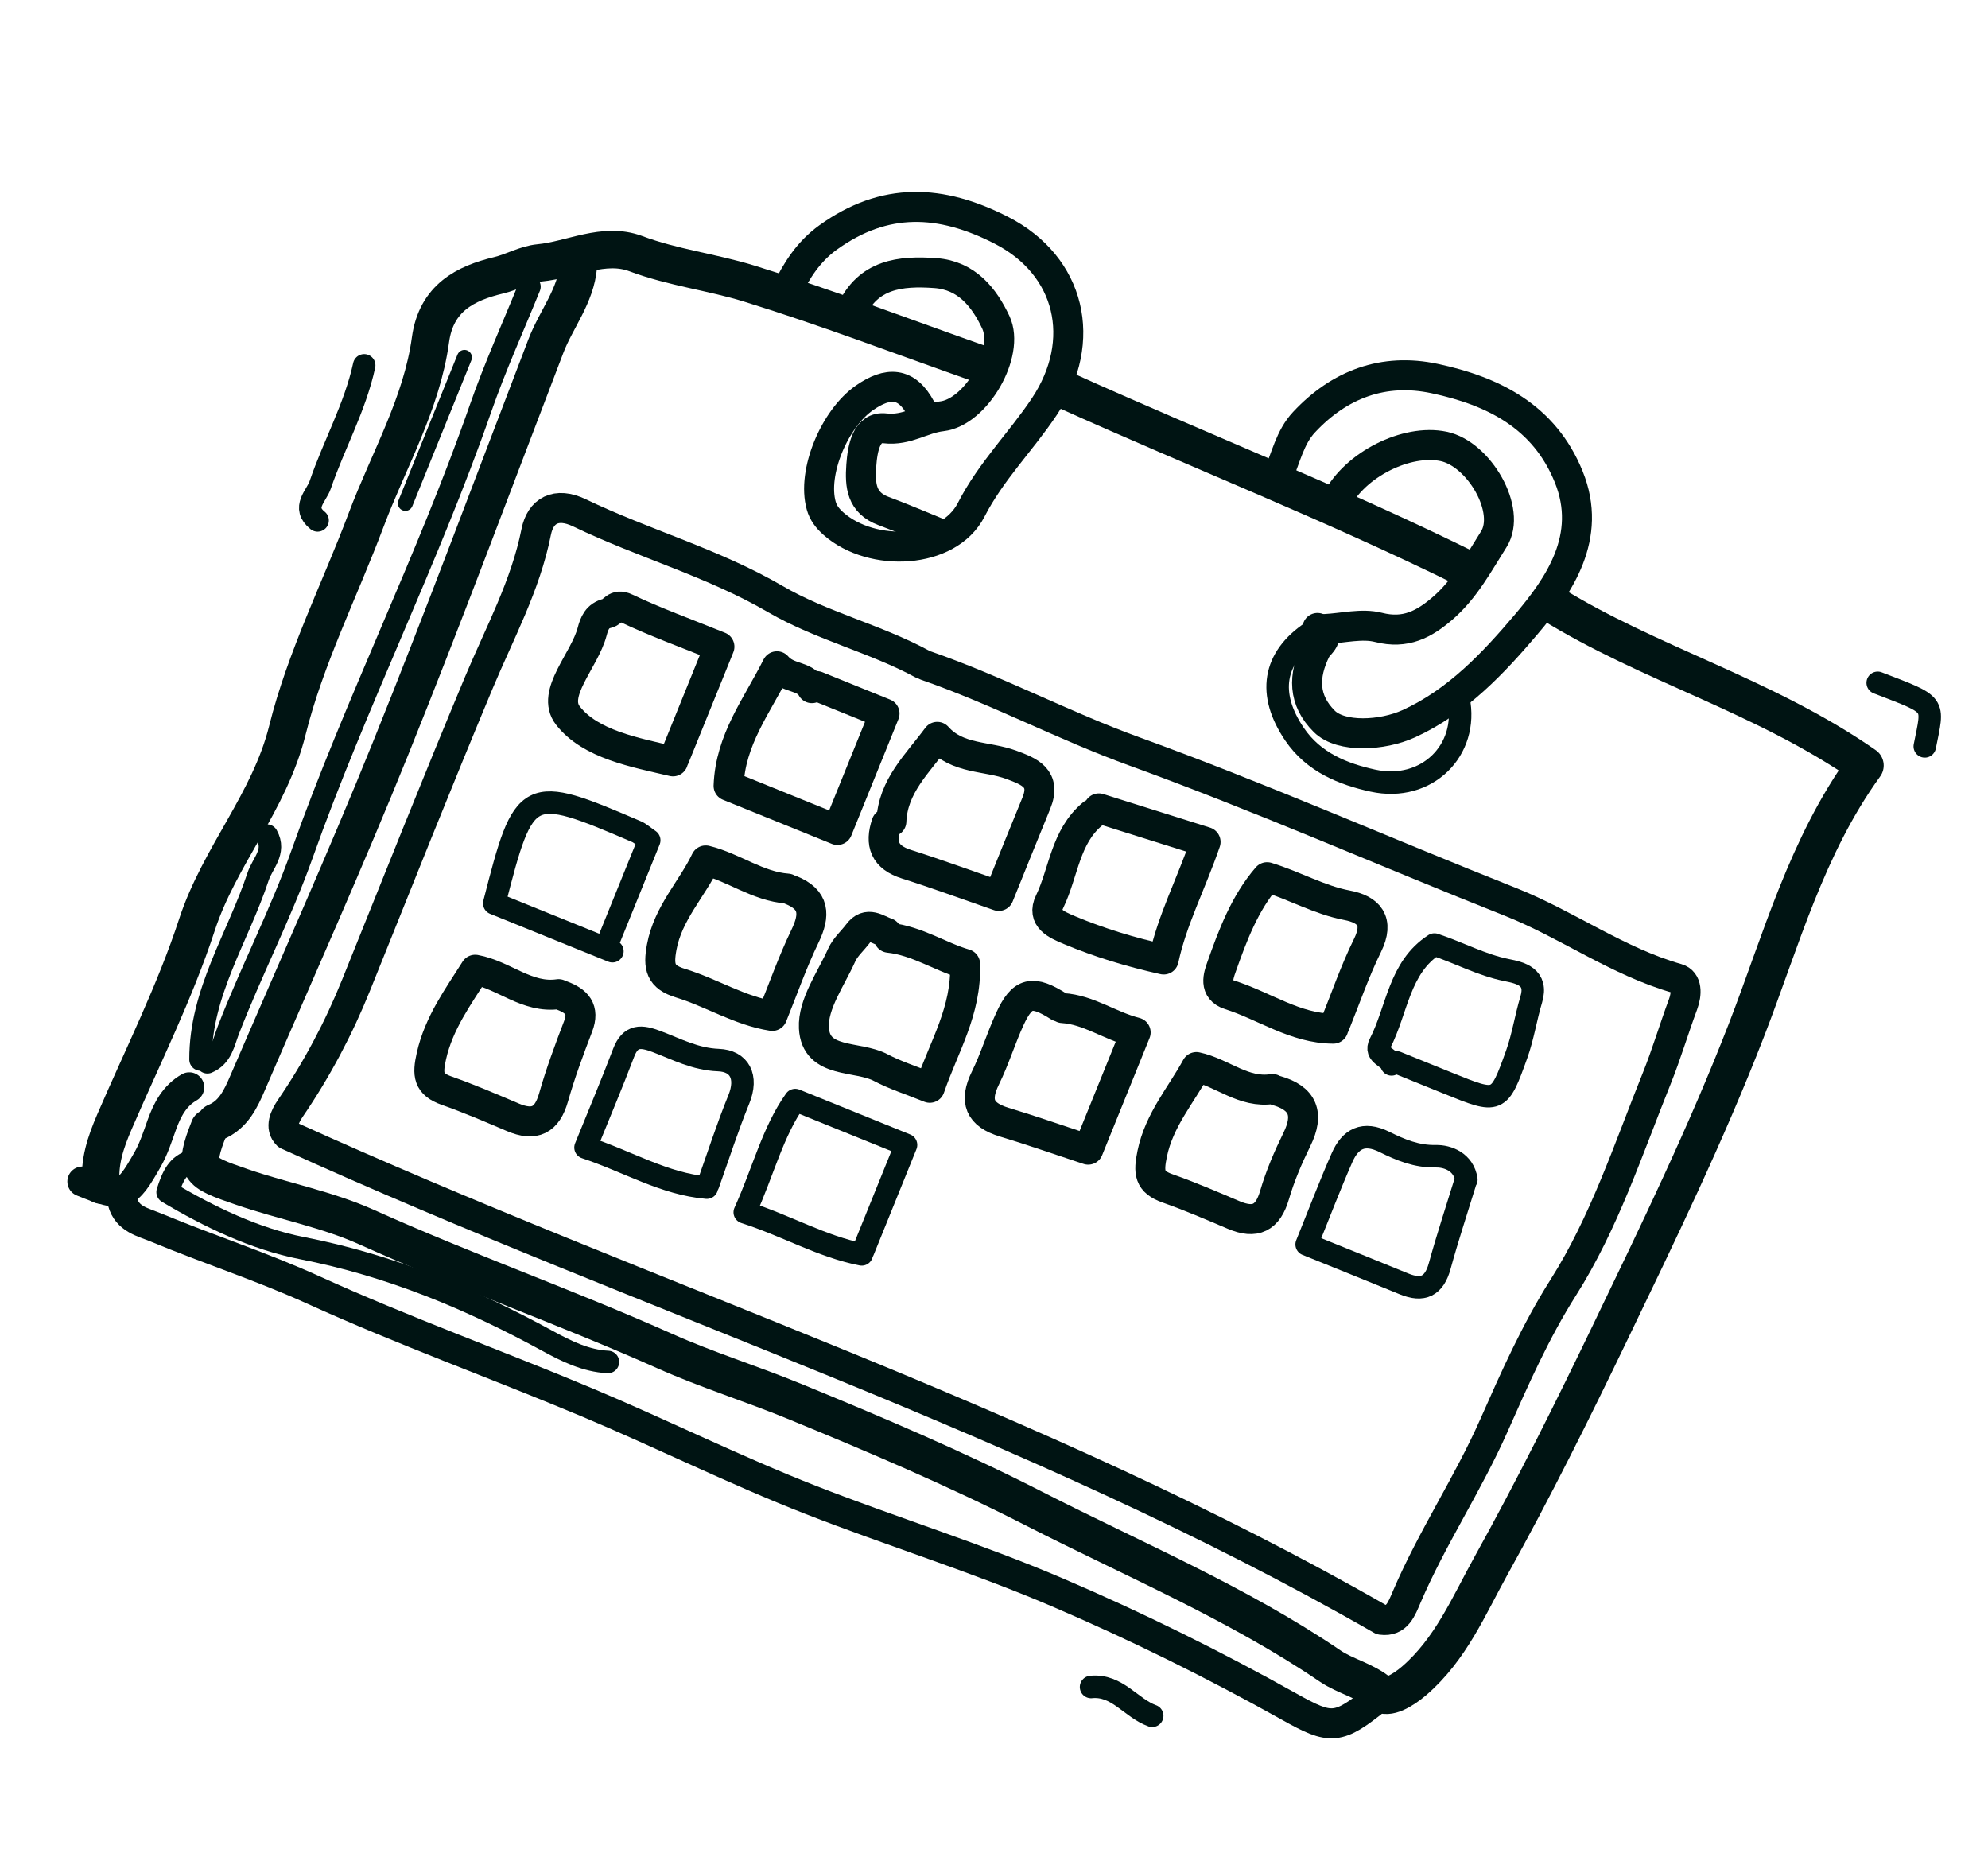 <svg width="132" height="123" viewBox="0 0 132 123" fill="none" xmlns="http://www.w3.org/2000/svg">
<path d="M61.265 44.1C58.116 42.39 54.54 41.557 51.483 39.775C47.336 37.357 42.744 36.104 38.48 34.051C36.921 33.301 35.883 33.91 35.604 35.314C34.894 38.887 33.172 42.029 31.792 45.328C29.007 51.987 26.345 58.698 23.647 65.394C22.485 68.277 21.04 71 19.286 73.57C18.906 74.127 18.567 74.84 19.085 75.348C43.192 86.311 68.621 94.281 91.727 107.54C92.775 107.682 93.06 106.824 93.417 105.991C95.093 102.084 97.466 98.541 99.194 94.637C100.567 91.537 101.95 88.395 103.8 85.477C106.522 81.181 108.104 76.315 109.997 71.616C110.648 69.999 111.142 68.32 111.749 66.685C112.009 65.987 112.035 65.157 111.365 64.966C107.395 63.837 104.058 61.37 100.265 59.867C91.935 56.566 83.726 52.939 75.308 49.885C70.607 48.18 66.205 45.828 61.495 44.194" stroke="#001413" stroke-width="1.991" stroke-linecap="round" stroke-linejoin="round"/>
<path d="M13.895 74.874C12.793 77.663 13.145 77.799 16.068 78.806C18.82 79.754 21.691 80.277 24.378 81.487C30.884 84.417 37.623 86.794 44.148 89.704C46.926 90.944 49.894 91.867 52.734 93.031C58.11 95.236 63.493 97.521 68.636 100.149C75.242 103.525 82.138 106.414 88.322 110.612C89.35 111.31 90.623 111.552 91.646 112.419C92.123 112.824 93.129 112.251 93.896 111.592C96.334 109.495 97.527 106.606 99.002 103.948C101.83 98.854 104.429 93.628 106.956 88.376C110.125 81.793 113.312 75.225 115.961 68.39C118.267 62.44 119.943 56.196 123.83 50.822C117.122 46.157 109.493 44.105 102.927 40.021" stroke="#001413" stroke-width="2.489" stroke-linecap="round" stroke-linejoin="round"/>
<path d="M8.139 79.795C8.448 80.95 9.497 81.138 10.398 81.513C13.845 82.948 17.394 84.093 20.812 85.647C26.773 88.359 32.956 90.578 39 93.115C43.974 95.203 48.815 97.621 53.836 99.583C59.245 101.698 64.808 103.413 70.159 105.7C75.445 107.96 80.591 110.505 85.606 113.311C88.402 114.876 88.822 114.863 91.482 112.728" stroke="#001413" stroke-width="1.991" stroke-linecap="round" stroke-linejoin="round"/>
<path d="M38.402 17.66C38.237 19.651 36.934 21.182 36.25 22.965C32.832 31.875 29.51 40.824 25.94 49.673C22.93 57.137 19.63 64.484 16.448 71.879C15.988 72.948 15.503 74.018 14.315 74.507" stroke="#001413" stroke-width="2.489" stroke-linecap="round" stroke-linejoin="round"/>
<path d="M35.155 19.031C34.065 21.723 32.86 24.374 31.907 27.113C28.409 37.158 23.614 46.687 20.063 56.687C18.633 60.713 16.681 64.454 15.158 68.403C14.852 69.198 14.714 70.135 13.771 70.527" stroke="#001413" stroke-width="1.494" stroke-linecap="round" stroke-linejoin="round"/>
<path d="M65.042 24.147C59.949 22.354 54.9 20.422 49.746 18.828C47.281 18.067 44.682 17.765 42.221 16.842C40.086 16.041 37.957 17.251 35.814 17.454C34.898 17.541 34.044 18.054 33.102 18.28C30.911 18.806 28.962 19.777 28.583 22.558C28.003 26.814 25.804 30.55 24.313 34.514C22.561 39.174 20.273 43.693 19.081 48.487C17.894 53.258 14.572 56.83 13.079 61.392C11.614 65.871 9.474 70.13 7.601 74.474C7.018 75.825 6.553 77.181 6.713 78.68" stroke="#001413" stroke-width="2.489" stroke-linecap="round" stroke-linejoin="round"/>
<path d="M12.734 77.089C11.813 77.338 11.465 78.076 11.129 79.145C13.888 80.791 16.94 82.257 20.038 82.862C25.89 84.004 31.205 86.21 36.369 89.032C37.587 89.697 38.898 90.353 40.366 90.423" stroke="#001413" stroke-width="1.494" stroke-linecap="round" stroke-linejoin="round"/>
<path d="M87.479 41.69C88.494 42.212 87.551 42.787 87.383 43.124C86.509 44.875 86.521 46.492 87.931 47.893C89.044 49 91.79 48.843 93.523 48.057C96.768 46.587 99.197 43.981 101.335 41.459C103.515 38.89 105.775 35.647 104.162 31.659C102.54 27.648 99.159 25.965 95.261 25.134C91.865 24.409 88.932 25.51 86.577 28.038C85.647 29.036 85.377 30.408 84.84 31.626" stroke="#001413" stroke-width="1.991" stroke-linecap="round" stroke-linejoin="round"/>
<path d="M52.281 58.994C50.306 58.848 48.727 57.584 46.858 57.126C45.952 59.031 44.358 60.611 43.938 62.879C43.694 64.191 43.841 64.864 45.176 65.272C47.24 65.901 49.103 67.107 51.275 67.449C51.991 65.68 52.621 63.869 53.45 62.155C54.135 60.739 54.098 59.722 52.511 59.087" stroke="#001413" stroke-width="1.991" stroke-linecap="round" stroke-linejoin="round"/>
<path d="M97.363 78.318C97.189 77.15 96.136 76.749 95.337 76.765C94.049 76.791 92.978 76.337 91.933 75.818C90.528 75.121 89.661 75.604 89.109 76.857C88.305 78.682 87.598 80.549 86.76 82.619C89.061 83.551 91.144 84.385 93.219 85.237C94.484 85.757 95.227 85.396 95.597 84.046C96.102 82.2 96.707 80.38 97.269 78.549" stroke="#001413" stroke-width="1.494" stroke-linecap="round" stroke-linejoin="round"/>
<path d="M58.862 54.676C58.406 56.017 58.741 56.919 60.187 57.376C62.172 58.004 64.127 58.725 66.315 59.483C67.184 57.336 67.986 55.33 68.808 53.332C69.494 51.665 68.35 51.222 67.153 50.778C65.517 50.172 63.579 50.429 62.233 48.922C60.908 50.716 59.277 52.203 59.186 54.539" stroke="#001413" stroke-width="1.991" stroke-linecap="round" stroke-linejoin="round"/>
<path d="M58.877 61.933C58.241 61.722 57.602 61.133 56.98 61.969C56.619 62.454 56.127 62.873 55.887 63.409C55.175 64.998 53.966 66.658 54.042 68.238C54.159 70.664 56.926 70.056 58.48 70.88C59.433 71.386 60.481 71.712 61.736 72.221C62.685 69.452 64.177 67.145 64.082 64C62.438 63.529 60.901 62.46 59.014 62.257" stroke="#001413" stroke-width="1.991" stroke-linecap="round" stroke-linejoin="round"/>
<path d="M44.78 50.318C45.746 47.931 46.712 45.545 47.769 42.935C45.544 42.034 43.505 41.3 41.559 40.373C40.853 40.036 40.736 40.628 40.333 40.72C39.663 40.872 39.463 41.385 39.32 41.931C38.812 43.866 36.556 46.039 37.712 47.514C39.214 49.43 42.153 49.954 44.687 50.549" stroke="#001413" stroke-width="1.991" stroke-linecap="round" stroke-linejoin="round"/>
<path d="M57.311 83.05C58.246 80.74 59.181 78.431 60.159 76.013C57.627 74.988 55.317 74.053 52.801 73.034C51.305 75.134 50.687 77.765 49.451 80.486C52.255 81.387 54.563 82.761 57.217 83.281" stroke="#001413" stroke-width="1.494" stroke-linecap="round" stroke-linejoin="round"/>
<path d="M92.723 70.531C93.876 70.998 95.03 71.465 96.184 71.932C99.494 73.272 99.526 73.284 100.704 70.003C101.126 68.826 101.308 67.566 101.671 66.365C102.129 64.851 100.948 64.588 100.044 64.407C98.38 64.074 96.915 63.268 95.245 62.711C92.892 64.224 92.777 67.049 91.628 69.283C91.234 70.049 92.244 70.146 92.398 70.668" stroke="#001413" stroke-width="1.494" stroke-linecap="round" stroke-linejoin="round"/>
<path d="M88.621 68.066C89.338 66.297 89.956 64.48 90.798 62.773C91.608 61.13 90.875 60.374 89.435 60.101C87.601 59.753 86.008 58.816 84.133 58.239C82.662 59.941 81.854 62.078 81.102 64.214C80.912 64.752 80.561 65.708 81.649 66.051C83.95 66.777 85.994 68.287 88.528 68.296" stroke="#001413" stroke-width="1.991" stroke-linecap="round" stroke-linejoin="round"/>
<path d="M47.024 78.618C47.694 76.741 48.301 74.838 49.055 72.995C49.671 71.488 49.096 70.433 47.702 70.381C46.163 70.323 44.93 69.655 43.604 69.153C42.592 68.77 41.867 68.688 41.408 69.9C40.643 71.92 39.799 73.91 38.878 76.186C41.725 77.13 44.1 78.603 46.931 78.849" stroke="#001413" stroke-width="1.494" stroke-linecap="round" stroke-linejoin="round"/>
<path d="M72.546 54.038C70.721 55.547 70.633 57.921 69.692 59.868C69.156 60.978 70.15 61.392 71.03 61.761C72.999 62.584 75.027 63.204 77.266 63.704C77.816 61.104 79.074 58.728 80.049 55.898C77.559 55.115 75.261 54.392 72.963 53.67" stroke="#001413" stroke-width="1.991" stroke-linecap="round" stroke-linejoin="round"/>
<path d="M61.148 27.136C60.196 25.344 58.955 25.333 57.398 26.413C55.417 27.788 53.903 31.364 54.53 33.575C54.657 34.026 54.922 34.402 55.351 34.778C57.911 37.028 62.968 36.806 64.485 33.847C65.801 31.279 67.799 29.316 69.351 26.983C72.253 22.619 71.088 17.641 66.486 15.287C62.474 13.233 58.746 13.058 54.986 15.765C53.671 16.712 52.886 17.966 52.213 19.357" stroke="#001413" stroke-width="1.991" stroke-linecap="round" stroke-linejoin="round"/>
<path d="M40.389 62.505C41.293 60.272 42.197 58.039 43.108 55.788C42.697 55.505 42.5 55.316 42.265 55.215C34.967 52.087 34.815 52.165 32.819 59.977C35.434 61.036 38.048 62.095 40.663 63.153" stroke="#001413" stroke-width="1.494" stroke-linecap="round" stroke-linejoin="round"/>
<path d="M96.846 46.42C97.538 49.793 94.746 52.611 91.153 51.827C89.202 51.401 87.231 50.628 85.954 48.747C84.154 46.095 84.507 43.669 87.112 41.943" stroke="#001413" stroke-width="1.494" stroke-linecap="round" stroke-linejoin="round"/>
<path d="M53.909 45.689C53.427 44.814 52.334 45.102 51.588 44.235C50.254 46.883 48.492 49.1 48.377 52.177C50.72 53.126 53.104 54.091 55.603 55.103C56.646 52.526 57.643 50.065 58.732 47.373C57.164 46.738 55.699 46.145 54.233 45.552" stroke="#001413" stroke-width="1.991" stroke-linecap="round" stroke-linejoin="round"/>
<path d="M70.324 66.835C68.552 65.705 67.88 65.849 67.05 67.659C66.462 68.939 66.053 70.304 65.432 71.567C64.675 73.106 65.039 74.008 66.683 74.504C68.518 75.057 70.327 75.694 72.254 76.329C73.292 73.766 74.288 71.304 75.406 68.544C73.661 68.099 72.299 67.04 70.554 66.928" stroke="#001413" stroke-width="1.991" stroke-linecap="round" stroke-linejoin="round"/>
<path d="M56.505 20.691C57.62 18.191 59.788 17.966 62.108 18.132C64.189 18.281 65.348 19.753 66.121 21.398C67.081 23.439 64.814 27.385 62.525 27.64C61.247 27.782 60.219 28.607 58.772 28.438C57.531 28.292 57.271 29.739 57.188 30.909C57.094 32.231 57.192 33.379 58.666 33.928C59.91 34.39 61.13 34.916 62.361 35.415" stroke="#001413" stroke-width="1.991" stroke-linecap="round" stroke-linejoin="round"/>
<path d="M87.987 41.761C89.173 41.704 90.43 41.372 91.531 41.653C93.326 42.111 94.565 41.446 95.81 40.367C97.276 39.096 98.183 37.385 99.183 35.806C100.396 33.892 98.21 30.125 95.849 29.637C93.383 29.127 89.976 30.846 88.762 33.213" stroke="#001413" stroke-width="1.991" stroke-linecap="round" stroke-linejoin="round"/>
<path d="M17.721 55.477C18.322 56.549 17.424 57.323 17.137 58.195C15.81 62.228 13.301 65.886 13.315 70.342" stroke="#001413" stroke-width="1.494" stroke-linecap="round" stroke-linejoin="round"/>
<path d="M70.767 25.928C79.621 29.923 88.672 33.475 97.388 37.779" stroke="#001413" stroke-width="2.489" stroke-linecap="round" stroke-linejoin="round"/>
<path d="M24.181 24.256C23.578 27.043 22.168 29.531 21.258 32.202C21.008 32.934 20.017 33.695 21.087 34.551" stroke="#001413" stroke-width="1.494" stroke-linecap="round" stroke-linejoin="round"/>
<path d="M12.566 72.188C11.591 72.748 11.111 73.661 10.746 74.674C10.466 75.454 10.21 76.26 9.804 76.975C8.378 79.486 8.165 79.537 5.468 78.445" stroke="#001413" stroke-width="1.991" stroke-linecap="round" stroke-linejoin="round"/>
<path d="M30.839 23.728C29.532 26.958 28.224 30.188 26.916 33.419" stroke="#001413" stroke-width="0.996" stroke-linecap="round" stroke-linejoin="round"/>
<path d="M127.802 49.553C128.383 46.614 128.629 46.861 124.676 45.334" stroke="#001413" stroke-width="1.494" stroke-linecap="round" stroke-linejoin="round"/>
<path d="M76.505 113.914C75.091 113.404 74.182 111.826 72.445 112.002" stroke="#001413" stroke-width="1.494" stroke-linecap="round" stroke-linejoin="round"/>
<path d="M84.492 72.303C82.576 72.605 81.164 71.213 79.439 70.843C78.427 72.706 76.968 74.348 76.504 76.602C76.25 77.835 76.288 78.465 77.526 78.9C79.011 79.423 80.462 80.047 81.913 80.664C83.355 81.278 84.179 80.873 84.628 79.337C84.998 78.069 85.529 76.834 86.113 75.646C86.94 73.961 86.531 72.905 84.723 72.396" stroke="#001413" stroke-width="1.991" stroke-linecap="round" stroke-linejoin="round"/>
<path d="M37.09 66.003C34.993 66.306 33.473 64.731 31.552 64.382C30.439 66.157 29.145 67.888 28.644 70.115C28.366 71.349 28.424 71.978 29.662 72.414C31.147 72.936 32.598 73.561 34.049 74.178C35.491 74.791 36.323 74.389 36.759 72.849C37.21 71.253 37.794 69.691 38.387 68.139C38.824 66.998 38.287 66.458 37.32 66.097" stroke="#001413" stroke-width="1.991" stroke-linecap="round" stroke-linejoin="round"/>
</svg>
